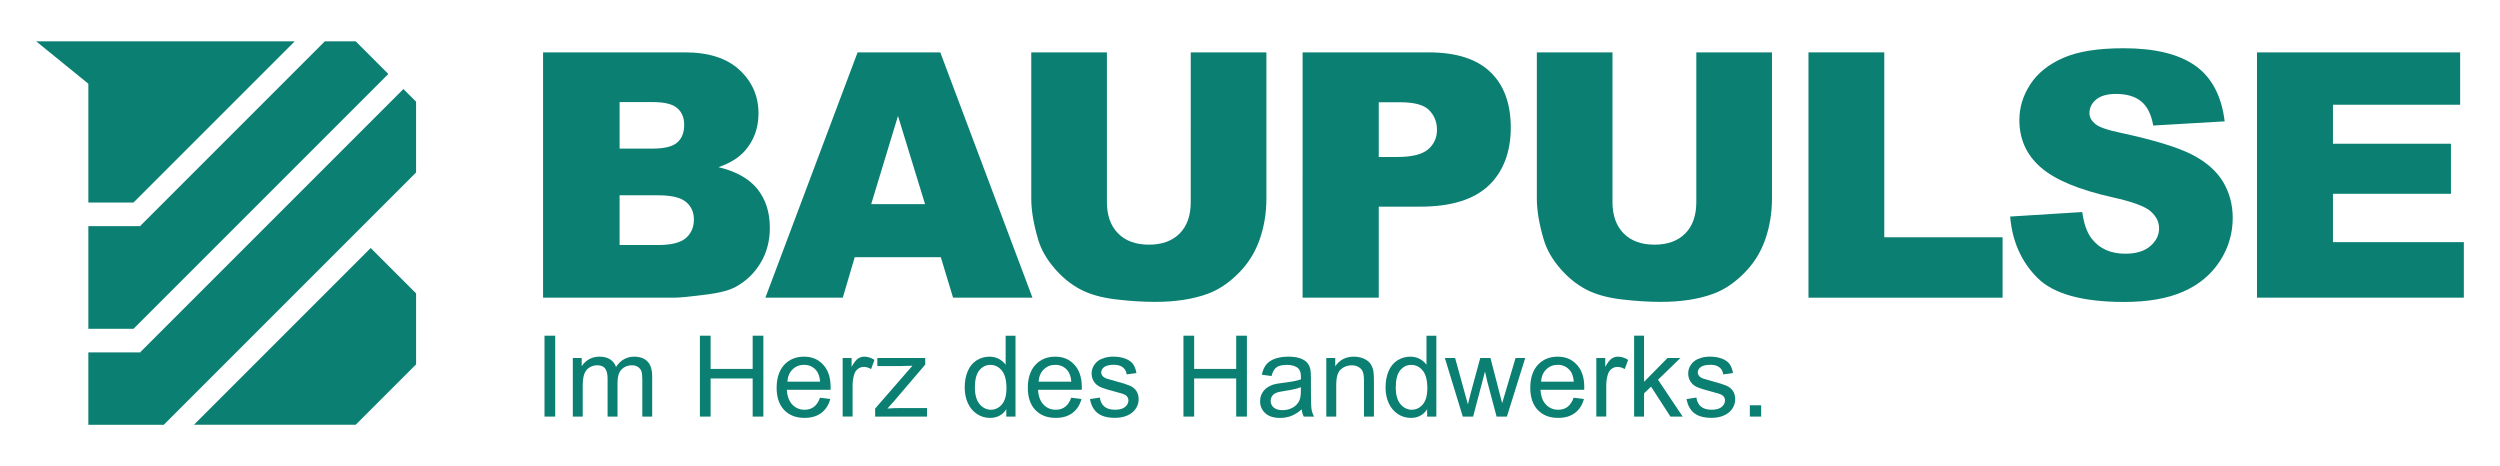 <svg xmlns="http://www.w3.org/2000/svg" id="Layer_1" data-name="Layer 1" viewBox="0 0 1180 220"><defs fill="#000000"><style>      .cls-1 {        fill: #0a7f72;        stroke-width: 0px;      }    </style></defs><g><path class="cls-1" d="M66.33,106.74h-24.63v27.06h0v21.38h21.32l120.27-120.27c-4.74-4.74-9.35-9.35-15.41-15.41h-14.55l-87,87v.23Z" fill="#000000"></path><path class="cls-1" d="M190.41,42.03l-124.08,124.08v.23h-24.63v27.06h0v7.1h35.61l119.08-119.08v-33.42c-2.16-2.16-4.11-4.11-5.97-5.97Z" fill="#000000"></path><polygon class="cls-1" points="41.7 95.58 63.02 95.58 139.1 19.51 41.7 19.51 17.07 19.51 41.7 39.52 41.7 95.58" fill="#000000"></polygon><path class="cls-1" d="M91.55,200.49h76.34c11.13-11.13,17.37-17.37,28.5-28.5v-33.5c-8.54-8.54-14.22-14.22-21.42-21.42l-83.42,83.42Z" fill="#000000"></path></g><g><g><path class="cls-1" d="M256.35,24.72h66.98c11.16,0,19.73,2.76,25.71,8.29,5.98,5.53,8.97,12.38,8.97,20.54,0,6.85-2.13,12.72-6.4,17.61-2.84,3.26-7,5.84-12.48,7.74,8.32,2,14.44,5.44,18.36,10.31,3.92,4.87,5.88,10.99,5.88,18.37,0,6-1.39,11.4-4.19,16.19-2.79,4.79-6.61,8.58-11.45,11.37-3,1.74-7.53,3-13.59,3.79-8.06,1.05-13.4,1.58-16.04,1.58h-61.77V24.72ZM292.45,70.14h15.56c5.58,0,9.47-.96,11.65-2.88,2.19-1.92,3.28-4.7,3.28-8.33,0-3.37-1.09-6-3.28-7.9-2.19-1.9-5.99-2.84-11.41-2.84h-15.8v21.96ZM292.45,115.64h18.25c6.16,0,10.5-1.09,13.03-3.28,2.53-2.18,3.79-5.12,3.79-8.81,0-3.42-1.25-6.17-3.75-8.25s-6.88-3.12-13.15-3.12h-18.17v23.46Z" fill="#000000"></path><path class="cls-1" d="M444.05,121.4h-40.62l-5.64,19.11h-36.53l43.52-115.79h39.03l43.51,115.79h-37.47l-5.79-19.11ZM436.63,96.36l-12.78-41.63-12.65,41.63h25.43Z" fill="#000000"></path><path class="cls-1" d="M562.04,24.72h35.7v68.99c0,6.84-1.07,13.3-3.2,19.38-2.13,6.08-5.48,11.39-10.03,15.94-4.56,4.55-9.33,7.75-14.34,9.59-6.95,2.58-15.3,3.87-25.04,3.87-5.63,0-11.78-.39-18.44-1.18-6.66-.79-12.23-2.35-16.71-4.7-4.47-2.34-8.57-5.67-12.28-9.98-3.71-4.31-6.25-8.76-7.62-13.34-2.21-7.37-3.32-13.89-3.32-19.57V24.72h35.7v70.63c0,6.31,1.75,11.25,5.25,14.8,3.5,3.55,8.36,5.33,14.57,5.33s10.99-1.75,14.5-5.25c3.5-3.5,5.25-8.46,5.25-14.88V24.72Z" fill="#000000"></path><path class="cls-1" d="M614.82,24.72h59.48c12.95,0,22.66,3.08,29.11,9.24,6.45,6.16,9.68,14.93,9.68,26.3s-3.51,20.83-10.54,27.41c-7.03,6.58-17.76,9.87-32.19,9.87h-19.59v42.97h-35.94V24.72ZM650.75,74.09h8.77c6.9,0,11.74-1.2,14.54-3.59,2.79-2.4,4.19-5.46,4.19-9.2s-1.21-6.71-3.63-9.24c-2.42-2.53-6.98-3.79-13.66-3.79h-10.19v25.83Z" fill="#000000"></path><path class="cls-1" d="M800.67,24.72h35.7v68.99c0,6.84-1.07,13.3-3.2,19.38-2.13,6.08-5.48,11.39-10.03,15.94-4.56,4.55-9.33,7.75-14.34,9.59-6.95,2.58-15.3,3.87-25.04,3.87-5.63,0-11.78-.39-18.44-1.18-6.66-.79-12.23-2.35-16.71-4.7-4.47-2.34-8.57-5.67-12.28-9.98-3.71-4.31-6.25-8.76-7.62-13.34-2.21-7.37-3.32-13.89-3.32-19.57V24.72h35.7v70.63c0,6.31,1.75,11.25,5.25,14.8,3.5,3.55,8.36,5.33,14.57,5.33s10.99-1.75,14.5-5.25c3.5-3.5,5.25-8.46,5.25-14.88V24.72Z" fill="#000000"></path><path class="cls-1" d="M853.6,24.72h35.78v87.28h55.84v28.51h-91.62V24.72Z" fill="#000000"></path><path class="cls-1" d="M948.79,102.21l34.04-2.13c.74,5.53,2.24,9.74,4.5,12.64,3.68,4.69,8.95,7.03,15.8,7.03,5.11,0,9.04-1.2,11.81-3.59,2.76-2.39,4.15-5.17,4.15-8.33s-1.32-5.69-3.95-8.06c-2.64-2.37-8.74-4.61-18.32-6.71-15.69-3.53-26.88-8.21-33.57-14.06-6.74-5.84-10.11-13.3-10.11-22.35,0-5.95,1.72-11.57,5.17-16.86,3.45-5.29,8.64-9.45,15.56-12.48,6.92-3.03,16.41-4.54,28.47-4.54,14.79,0,26.08,2.75,33.85,8.25,7.76,5.5,12.39,14.26,13.86,26.26l-33.73,1.97c-.9-5.21-2.78-9-5.65-11.37-2.87-2.37-6.83-3.55-11.89-3.55-4.16,0-7.29.88-9.4,2.64-2.1,1.76-3.16,3.91-3.16,6.44,0,1.84.87,3.5,2.61,4.98,1.68,1.53,5.69,2.95,12.01,4.27,15.64,3.37,26.84,6.78,33.61,10.23,6.77,3.45,11.69,7.73,14.77,12.83,3.08,5.11,4.62,10.82,4.62,17.14,0,7.42-2.05,14.27-6.16,20.54-4.11,6.27-9.85,11.02-17.22,14.26-7.37,3.24-16.67,4.86-27.88,4.86-19.69,0-33.33-3.79-40.92-11.37-7.58-7.58-11.87-17.22-12.87-28.91Z" fill="#000000"></path><path class="cls-1" d="M1065.3,24.72h95.89v24.72h-60.03v18.4h55.69v23.62h-55.69v22.83h61.77v26.22h-97.63V24.72Z" fill="#000000"></path></g><g><path class="cls-1" d="M257.01,196.63v-38.18h5.05v38.18h-5.05Z" fill="#000000"></path><path class="cls-1" d="M270.37,196.63v-27.66h4.19v3.88c.87-1.36,2.02-2.44,3.46-3.27,1.44-.82,3.08-1.24,4.92-1.24,2.05,0,3.73.43,5.04,1.28,1.31.85,2.24,2.04,2.77,3.57,2.19-3.23,5.03-4.84,8.54-4.84,2.74,0,4.85.76,6.33,2.28,1.47,1.52,2.21,3.86,2.21,7.02v18.98h-4.66v-17.42c0-1.87-.15-3.23-.46-4.05s-.86-1.49-1.66-1.99c-.8-.5-1.73-.76-2.81-.76-1.94,0-3.56.65-4.84,1.94-1.28,1.29-1.93,3.36-1.93,6.21v16.07h-4.69v-17.97c0-2.08-.38-3.65-1.14-4.69-.76-1.04-2.02-1.56-3.75-1.56-1.32,0-2.54.35-3.66,1.04s-1.93,1.71-2.44,3.05c-.5,1.34-.75,3.26-.75,5.78v14.35h-4.69Z" fill="#000000"></path><path class="cls-1" d="M330.36,196.63v-38.18h5.05v15.68h19.85v-15.68h5.05v38.18h-5.05v-17.99h-19.85v17.99h-5.05Z" fill="#000000"></path><path class="cls-1" d="M387.06,187.72l4.84.6c-.76,2.83-2.18,5.03-4.24,6.59-2.07,1.56-4.71,2.34-7.92,2.34-4.04,0-7.25-1.25-9.62-3.74-2.37-2.49-3.55-5.98-3.55-10.48s1.2-8.26,3.59-10.83c2.4-2.57,5.5-3.85,9.32-3.85s6.72,1.26,9.06,3.78c2.34,2.52,3.52,6.06,3.52,10.62,0,.28,0,.69-.03,1.25h-20.63c.17,3.04,1.03,5.36,2.58,6.98,1.55,1.61,3.47,2.42,5.78,2.42,1.72,0,3.19-.45,4.4-1.36s2.18-2.34,2.89-4.32ZM371.66,180.14h15.44c-.21-2.33-.8-4.07-1.77-5.23-1.49-1.81-3.43-2.71-5.81-2.71-2.15,0-3.96.72-5.43,2.16-1.47,1.44-2.28,3.37-2.44,5.78Z" fill="#000000"></path><path class="cls-1" d="M397.73,196.63v-27.66h4.22v4.19c1.08-1.96,2.07-3.25,2.98-3.88.91-.62,1.91-.94,3.01-.94,1.58,0,3.19.5,4.82,1.51l-1.61,4.35c-1.15-.68-2.29-1.02-3.44-1.02-1.03,0-1.94.31-2.76.92s-1.4,1.47-1.75,2.56c-.52,1.67-.78,3.49-.78,5.47v14.48h-4.69Z" fill="#000000"></path><path class="cls-1" d="M413.07,196.63v-3.8l17.6-20.21c-2,.1-3.76.16-5.29.16h-11.27v-3.8h22.6v3.1l-14.97,17.55-2.89,3.2c2.1-.16,4.07-.23,5.91-.23h12.79v4.04h-24.48Z" fill="#000000"></path><path class="cls-1" d="M474.97,196.63v-3.49c-1.75,2.74-4.33,4.11-7.73,4.11-2.2,0-4.23-.61-6.08-1.82-1.85-1.21-3.28-2.91-4.3-5.09-1.02-2.18-1.52-4.68-1.52-7.51s.46-5.27,1.38-7.51,2.3-3.97,4.14-5.17c1.84-1.2,3.9-1.8,6.17-1.8,1.66,0,3.15.35,4.45,1.06,1.3.7,2.36,1.62,3.18,2.75v-13.7h4.66v38.18h-4.35ZM460.15,182.83c0,3.54.75,6.19,2.24,7.94,1.49,1.75,3.26,2.63,5.29,2.63s3.79-.84,5.22-2.51c1.43-1.67,2.15-4.23,2.15-7.67,0-3.78-.73-6.56-2.19-8.33-1.46-1.77-3.26-2.66-5.39-2.66s-3.82.85-5.22,2.55c-1.4,1.7-2.1,4.39-2.1,8.05Z" fill="#000000"></path><path class="cls-1" d="M505.62,187.72l4.84.6c-.76,2.83-2.18,5.03-4.24,6.59-2.07,1.56-4.71,2.34-7.92,2.34-4.04,0-7.25-1.25-9.62-3.74-2.37-2.49-3.55-5.98-3.55-10.48s1.2-8.26,3.59-10.83c2.4-2.57,5.5-3.85,9.32-3.85s6.72,1.26,9.06,3.78c2.34,2.52,3.52,6.06,3.52,10.62,0,.28,0,.69-.03,1.25h-20.63c.17,3.04,1.03,5.36,2.58,6.98,1.55,1.61,3.47,2.42,5.78,2.42,1.72,0,3.19-.45,4.4-1.36s2.18-2.34,2.89-4.32ZM490.23,180.14h15.44c-.21-2.33-.8-4.07-1.77-5.23-1.49-1.81-3.43-2.71-5.81-2.71-2.15,0-3.96.72-5.43,2.16-1.47,1.44-2.28,3.37-2.44,5.78Z" fill="#000000"></path><path class="cls-1" d="M514.48,188.37l4.63-.73c.26,1.86.98,3.28,2.17,4.27s2.85,1.48,4.99,1.48,3.75-.44,4.79-1.32c1.04-.88,1.56-1.91,1.56-3.09,0-1.06-.46-1.89-1.38-2.5-.64-.42-2.24-.95-4.79-1.59-3.43-.87-5.82-1.62-7.15-2.25-1.33-.63-2.33-1.51-3.02-2.63-.69-1.12-1.03-2.36-1.03-3.71,0-1.23.28-2.37.85-3.42.56-1.05,1.33-1.92,2.3-2.62.73-.54,1.72-.99,2.98-1.37s2.61-.56,4.05-.56c2.17,0,4.07.31,5.72.94,1.64.63,2.85,1.47,3.63,2.54.78,1.07,1.32,2.5,1.62,4.28l-4.59.62c-.21-1.42-.81-2.53-1.81-3.33-1-.8-2.41-1.2-4.23-1.2-2.15,0-3.69.36-4.61,1.07-.92.71-1.38,1.55-1.38,2.5,0,.61.19,1.16.57,1.64.38.5.98.92,1.8,1.25.47.17,1.85.57,4.14,1.2,3.32.88,5.63,1.61,6.94,2.17,1.31.56,2.34,1.38,3.09,2.46.75,1.08,1.12,2.41,1.12,4.01s-.46,3.03-1.37,4.41c-.91,1.38-2.23,2.45-3.94,3.2-1.72.76-3.66,1.13-5.83,1.13-3.6,0-6.33-.75-8.22-2.24-1.88-1.49-3.09-3.71-3.61-6.64Z" fill="#000000"></path><path class="cls-1" d="M558.59,196.63v-38.18h5.05v15.68h19.85v-15.68h5.05v38.18h-5.05v-17.99h-19.85v17.99h-5.05Z" fill="#000000"></path><path class="cls-1" d="M614.4,193.22c-1.74,1.48-3.41,2.52-5.01,3.13-1.61.61-3.33.91-5.17.91-3.04,0-5.37-.74-7-2.23-1.63-1.48-2.45-3.38-2.45-5.69,0-1.36.31-2.59.92-3.71.62-1.12,1.42-2.02,2.42-2.7s2.12-1.19,3.37-1.54c.92-.24,2.31-.48,4.17-.7,3.79-.45,6.57-.99,8.36-1.62.02-.64.03-1.05.03-1.22,0-1.91-.44-3.26-1.33-4.04-1.2-1.06-2.98-1.59-5.34-1.59-2.21,0-3.83.39-4.88,1.16-1.05.77-1.83,2.14-2.33,4.1l-4.59-.62c.42-1.96,1.1-3.55,2.06-4.75.95-1.21,2.33-2.14,4.14-2.79,1.81-.65,3.9-.98,6.28-.98s4.28.28,5.76.83c1.47.56,2.56,1.25,3.25,2.1.69.84,1.18,1.91,1.46,3.19.16.8.24,2.24.24,4.32v6.25c0,4.36.1,7.11.3,8.27.2,1.16.6,2.26,1.19,3.32h-4.9c-.49-.97-.8-2.11-.94-3.41ZM614.01,182.75c-1.7.69-4.25,1.28-7.66,1.77-1.93.28-3.29.59-4.09.94-.8.35-1.42.86-1.85,1.52-.43.67-.65,1.41-.65,2.23,0,1.25.47,2.29,1.42,3.13.94.83,2.33,1.25,4.15,1.25s3.41-.39,4.82-1.18,2.44-1.87,3.1-3.24c.5-1.06.76-2.62.76-4.69v-1.72Z" fill="#000000"></path><path class="cls-1" d="M626.01,196.63v-27.66h4.22v3.93c2.03-3.04,4.97-4.56,8.8-4.56,1.67,0,3.2.3,4.6.9,1.4.6,2.44,1.38,3.14,2.36s1.18,2.13,1.46,3.46c.17.87.26,2.39.26,4.56v17.01h-4.69v-16.82c0-1.91-.18-3.34-.54-4.28-.37-.95-1.01-1.7-1.94-2.26-.93-.56-2.02-.85-3.27-.85-2,0-3.72.63-5.17,1.9-1.45,1.27-2.17,3.67-2.17,7.21v15.1h-4.69Z" fill="#000000"></path><path class="cls-1" d="M673.61,196.63v-3.49c-1.75,2.74-4.33,4.11-7.73,4.11-2.2,0-4.23-.61-6.08-1.82-1.85-1.21-3.28-2.91-4.3-5.09-1.02-2.18-1.52-4.68-1.52-7.51s.46-5.27,1.38-7.51c.92-2.25,2.3-3.97,4.14-5.17,1.84-1.2,3.9-1.8,6.17-1.8,1.66,0,3.15.35,4.45,1.06,1.3.7,2.36,1.62,3.18,2.75v-13.7h4.66v38.18h-4.35ZM658.8,182.83c0,3.54.75,6.19,2.24,7.94,1.49,1.75,3.26,2.63,5.29,2.63s3.79-.84,5.22-2.51c1.43-1.67,2.15-4.23,2.15-7.67,0-3.78-.73-6.56-2.19-8.33-1.46-1.77-3.26-2.66-5.39-2.66s-3.82.85-5.22,2.55c-1.4,1.7-2.1,4.39-2.1,8.05Z" fill="#000000"></path><path class="cls-1" d="M690.43,196.63l-8.46-27.66h4.84l4.4,15.96,1.64,5.94c.07-.29.55-2.2,1.43-5.7l4.4-16.2h4.82l4.14,16.04,1.38,5.28,1.59-5.34,4.74-15.99h4.56l-8.65,27.66h-4.87l-4.4-16.56-1.07-4.71-5.6,21.28h-4.9Z" fill="#000000"></path><path class="cls-1" d="M742.78,187.72l4.84.6c-.76,2.83-2.18,5.03-4.24,6.59-2.07,1.56-4.71,2.34-7.92,2.34-4.04,0-7.25-1.25-9.62-3.74-2.37-2.49-3.55-5.98-3.55-10.48s1.2-8.26,3.59-10.83c2.4-2.57,5.5-3.85,9.32-3.85s6.72,1.26,9.06,3.78c2.34,2.52,3.52,6.06,3.52,10.62,0,.28,0,.69-.03,1.25h-20.63c.17,3.04,1.03,5.36,2.58,6.98,1.55,1.61,3.47,2.42,5.78,2.42,1.72,0,3.19-.45,4.4-1.36s2.18-2.34,2.89-4.32ZM727.39,180.14h15.44c-.21-2.33-.8-4.07-1.77-5.23-1.49-1.81-3.43-2.71-5.81-2.71-2.15,0-3.96.72-5.43,2.16-1.47,1.44-2.28,3.37-2.44,5.78Z" fill="#000000"></path><path class="cls-1" d="M753.46,196.63v-27.66h4.22v4.19c1.08-1.96,2.07-3.25,2.98-3.88.91-.62,1.91-.94,3.01-.94,1.58,0,3.19.5,4.82,1.51l-1.61,4.35c-1.15-.68-2.29-1.02-3.44-1.02-1.03,0-1.94.31-2.76.92-.82.62-1.4,1.47-1.75,2.56-.52,1.67-.78,3.49-.78,5.47v14.48h-4.69Z" fill="#000000"></path><path class="cls-1" d="M771.3,196.63v-38.18h4.69v21.77l11.09-11.25h6.07l-10.57,10.26,11.64,17.4h-5.78l-9.14-14.14-3.31,3.18v10.96h-4.69Z" fill="#000000"></path><path class="cls-1" d="M796.06,188.37l4.63-.73c.26,1.86.98,3.28,2.17,4.27s2.85,1.48,4.99,1.48,3.75-.44,4.79-1.32c1.04-.88,1.56-1.91,1.56-3.09,0-1.06-.46-1.89-1.38-2.5-.64-.42-2.24-.95-4.79-1.59-3.43-.87-5.82-1.62-7.15-2.25-1.33-.63-2.33-1.51-3.02-2.63-.69-1.12-1.03-2.36-1.03-3.71,0-1.23.28-2.37.85-3.42.56-1.05,1.33-1.92,2.3-2.62.73-.54,1.72-.99,2.98-1.37s2.61-.56,4.05-.56c2.17,0,4.07.31,5.72.94,1.64.63,2.85,1.47,3.63,2.54.78,1.07,1.32,2.5,1.62,4.28l-4.59.62c-.21-1.42-.81-2.53-1.81-3.33-1-.8-2.41-1.2-4.23-1.2-2.15,0-3.69.36-4.61,1.07-.92.71-1.38,1.55-1.38,2.5,0,.61.19,1.16.57,1.64.38.5.98.92,1.8,1.25.47.17,1.85.57,4.14,1.2,3.32.88,5.63,1.61,6.94,2.17,1.31.56,2.34,1.38,3.09,2.46.75,1.08,1.12,2.41,1.12,4.01s-.46,3.03-1.37,4.41c-.91,1.38-2.23,2.45-3.94,3.2-1.72.76-3.66,1.13-5.83,1.13-3.6,0-6.33-.75-8.22-2.24-1.88-1.49-3.09-3.71-3.61-6.64Z" fill="#000000"></path><path class="cls-1" d="M825.93,196.63v-5.34h5.34v5.34h-5.34Z" fill="#000000"></path></g></g></svg>